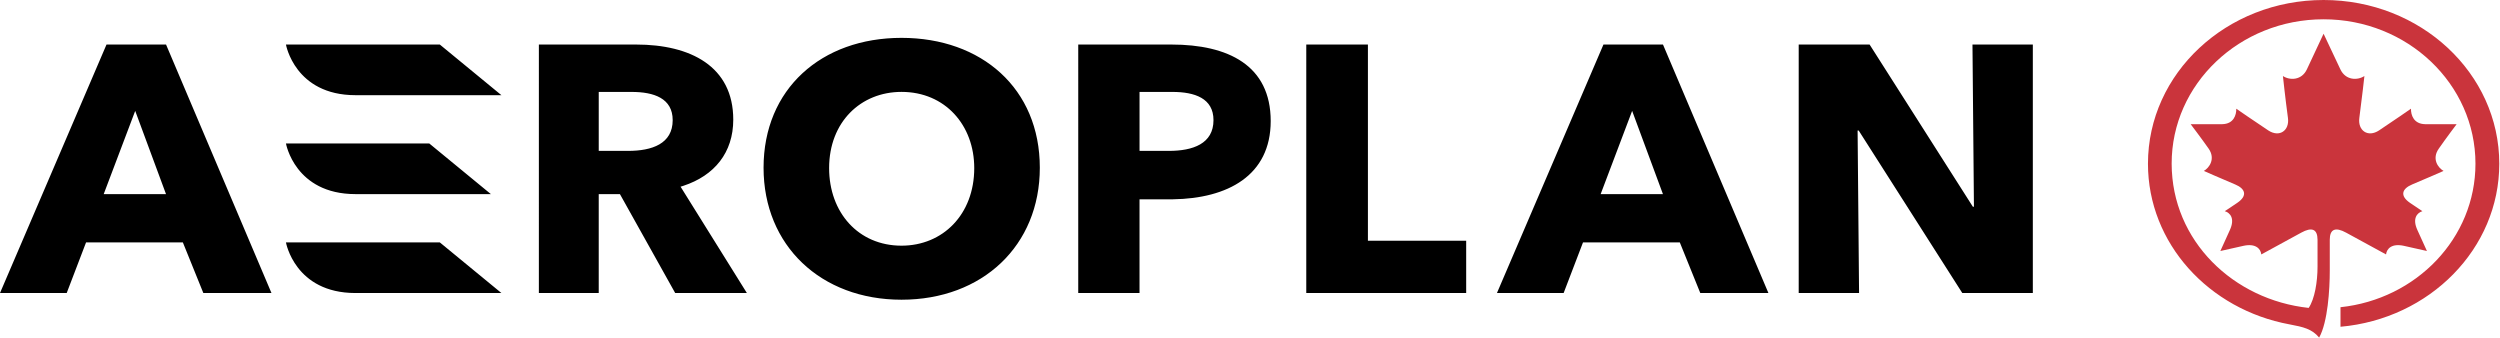 <svg xmlns="http://www.w3.org/2000/svg" width="222" height="30" viewBox="0 0 222 30">
    <g fill="none" fill-rule="evenodd">
        <path fill="#CA343C" d="M206.334 0c-8.616 0-15.595 6.507-15.595 14.538 0 7.072 5.407 12.95 12.585 14.269 1.21.227 1.98.403 2.616 1.17.769-1.375.944-4.283.944-5.924V21.29c0-.96.51-1.147 1.453-.63 1.735.95 3.544 1.933 3.544 1.933.06-.538.54-.992 1.58-.764.968.226 2.05.46 2.05.46s-.582-1.286-.843-1.855c-.48-1.04-.023-1.538.44-1.682 0 0-.661-.438-1.097-.736-.931-.639-.715-1.26.195-1.64 1.24-.515 2.783-1.198 2.783-1.198-.493-.278-1.067-1.07-.422-1.982.63-.91 1.584-2.169 1.584-2.169s-1.68.01-2.801 0c-1.013-.02-1.265-.806-1.255-1.374 0 0-1.653 1.147-2.835 1.928-.993.654-1.902.014-1.75-1.112.237-1.765.45-3.717.45-3.717-.616.402-1.668.393-2.135-.597l-1.491-3.16s-.789 1.701-1.48 3.16c-.46.99-1.52.999-2.13.597 0 0 .207 1.952.446 3.717.154 1.126-.757 1.766-1.747 1.112-1.183-.78-2.84-1.928-2.84-1.928.01.568-.234 1.354-1.25 1.374-1.123.01-2.802 0-2.802 0s.958 1.26 1.595 2.169c.635.912.059 1.704-.422 1.982 0 0 1.537.683 2.774 1.198.91.38 1.133 1.001.187 1.64-.43.298-1.103.736-1.103.736.475.144.928.642.448 1.682-.254.569-.842 1.856-.842 1.856s1.083-.235 2.054-.461c1.039-.228 1.524.226 1.583.764l3.542-1.932c.938-.518 1.446-.332 1.451.629v2.376c0 1.372-.251 2.874-.785 3.676-6.654-.714-12.156-5.925-12.169-12.804-.01-7.08 6.04-12.825 13.49-12.825s13.488 5.745 13.488 12.825c0 6.618-5.252 12.027-11.985 12.742v1.736c7.913-.703 14.1-6.92 14.1-14.478C221.938 6.507 214.95 0 206.335 0"/>
        <path fill="#000" d="M80.054 3.362c7.104 0 12.282 4.488 12.282 11.533 0 6.917-5.091 11.72-12.282 11.72-7.165 0-12.25-4.813-12.25-11.72 0-6.994 5.13-11.533 12.25-11.533zm41.417.593v17.423h8.726v4.643h-14.2V3.955h5.474zm-106.726 0l9.362 22.066h-6.05l-1.819-4.496H7.642l-1.719 4.496H0L9.458 3.955h5.287zm24.311 17.57l5.47 4.496H31.562c-5.381-.002-6.17-4.496-6.17-4.496h13.663zm108.617-17.57l9.363 22.066h-6.05l-1.819-4.496h-8.596l-1.72 4.496h-5.922l9.458-22.066h5.286zm-43.65 0c5.035 0 8.816 1.843 8.816 6.795 0 4.85-3.836 6.876-8.674 6.948l-.27.002h-2.705v8.321h-5.442V3.955h8.275zm61.998 0l9.168 14.4h.097l-.13-14.4h5.36v22.066h-6.263l-9.201-14.43h-.097l.13 14.43h-5.36V3.955h6.296zm-109.532 0c4.832 0 8.625 1.937 8.625 6.67 0 2.93-1.675 4.964-4.419 5.871l-.26.082 5.888 9.443h-6.365l-4.908-8.784h-1.882v8.784h-5.316V3.955h8.637zM80.054 8.16c-3.622 0-6.428 2.677-6.428 6.766 0 3.947 2.597 6.89 6.428 6.89 3.67 0 6.459-2.77 6.459-6.89 0-3.805-2.579-6.766-6.46-6.766zM38.12 12.74l5.47 4.497H31.563c-5.381-.003-6.17-4.497-6.17-4.497H38.12zM12.006 9.846l-2.797 7.39h5.532l-2.735-7.39zm132.928 0l-2.796 7.39h5.531l-2.735-7.39zm-40.823-1.683h-2.92v5.236h2.6c2.135 0 3.967-.632 3.967-2.73 0-1.94-1.664-2.506-3.647-2.506zm-48.022 0h-2.921v5.236h2.6c2.135 0 3.967-.632 3.967-2.729 0-1.941-1.664-2.507-3.646-2.507zM39.056 3.955l5.47 4.497H31.562c-5.381-.003-6.17-4.497-6.17-4.497h13.663z"/>
    </g>
</svg>
